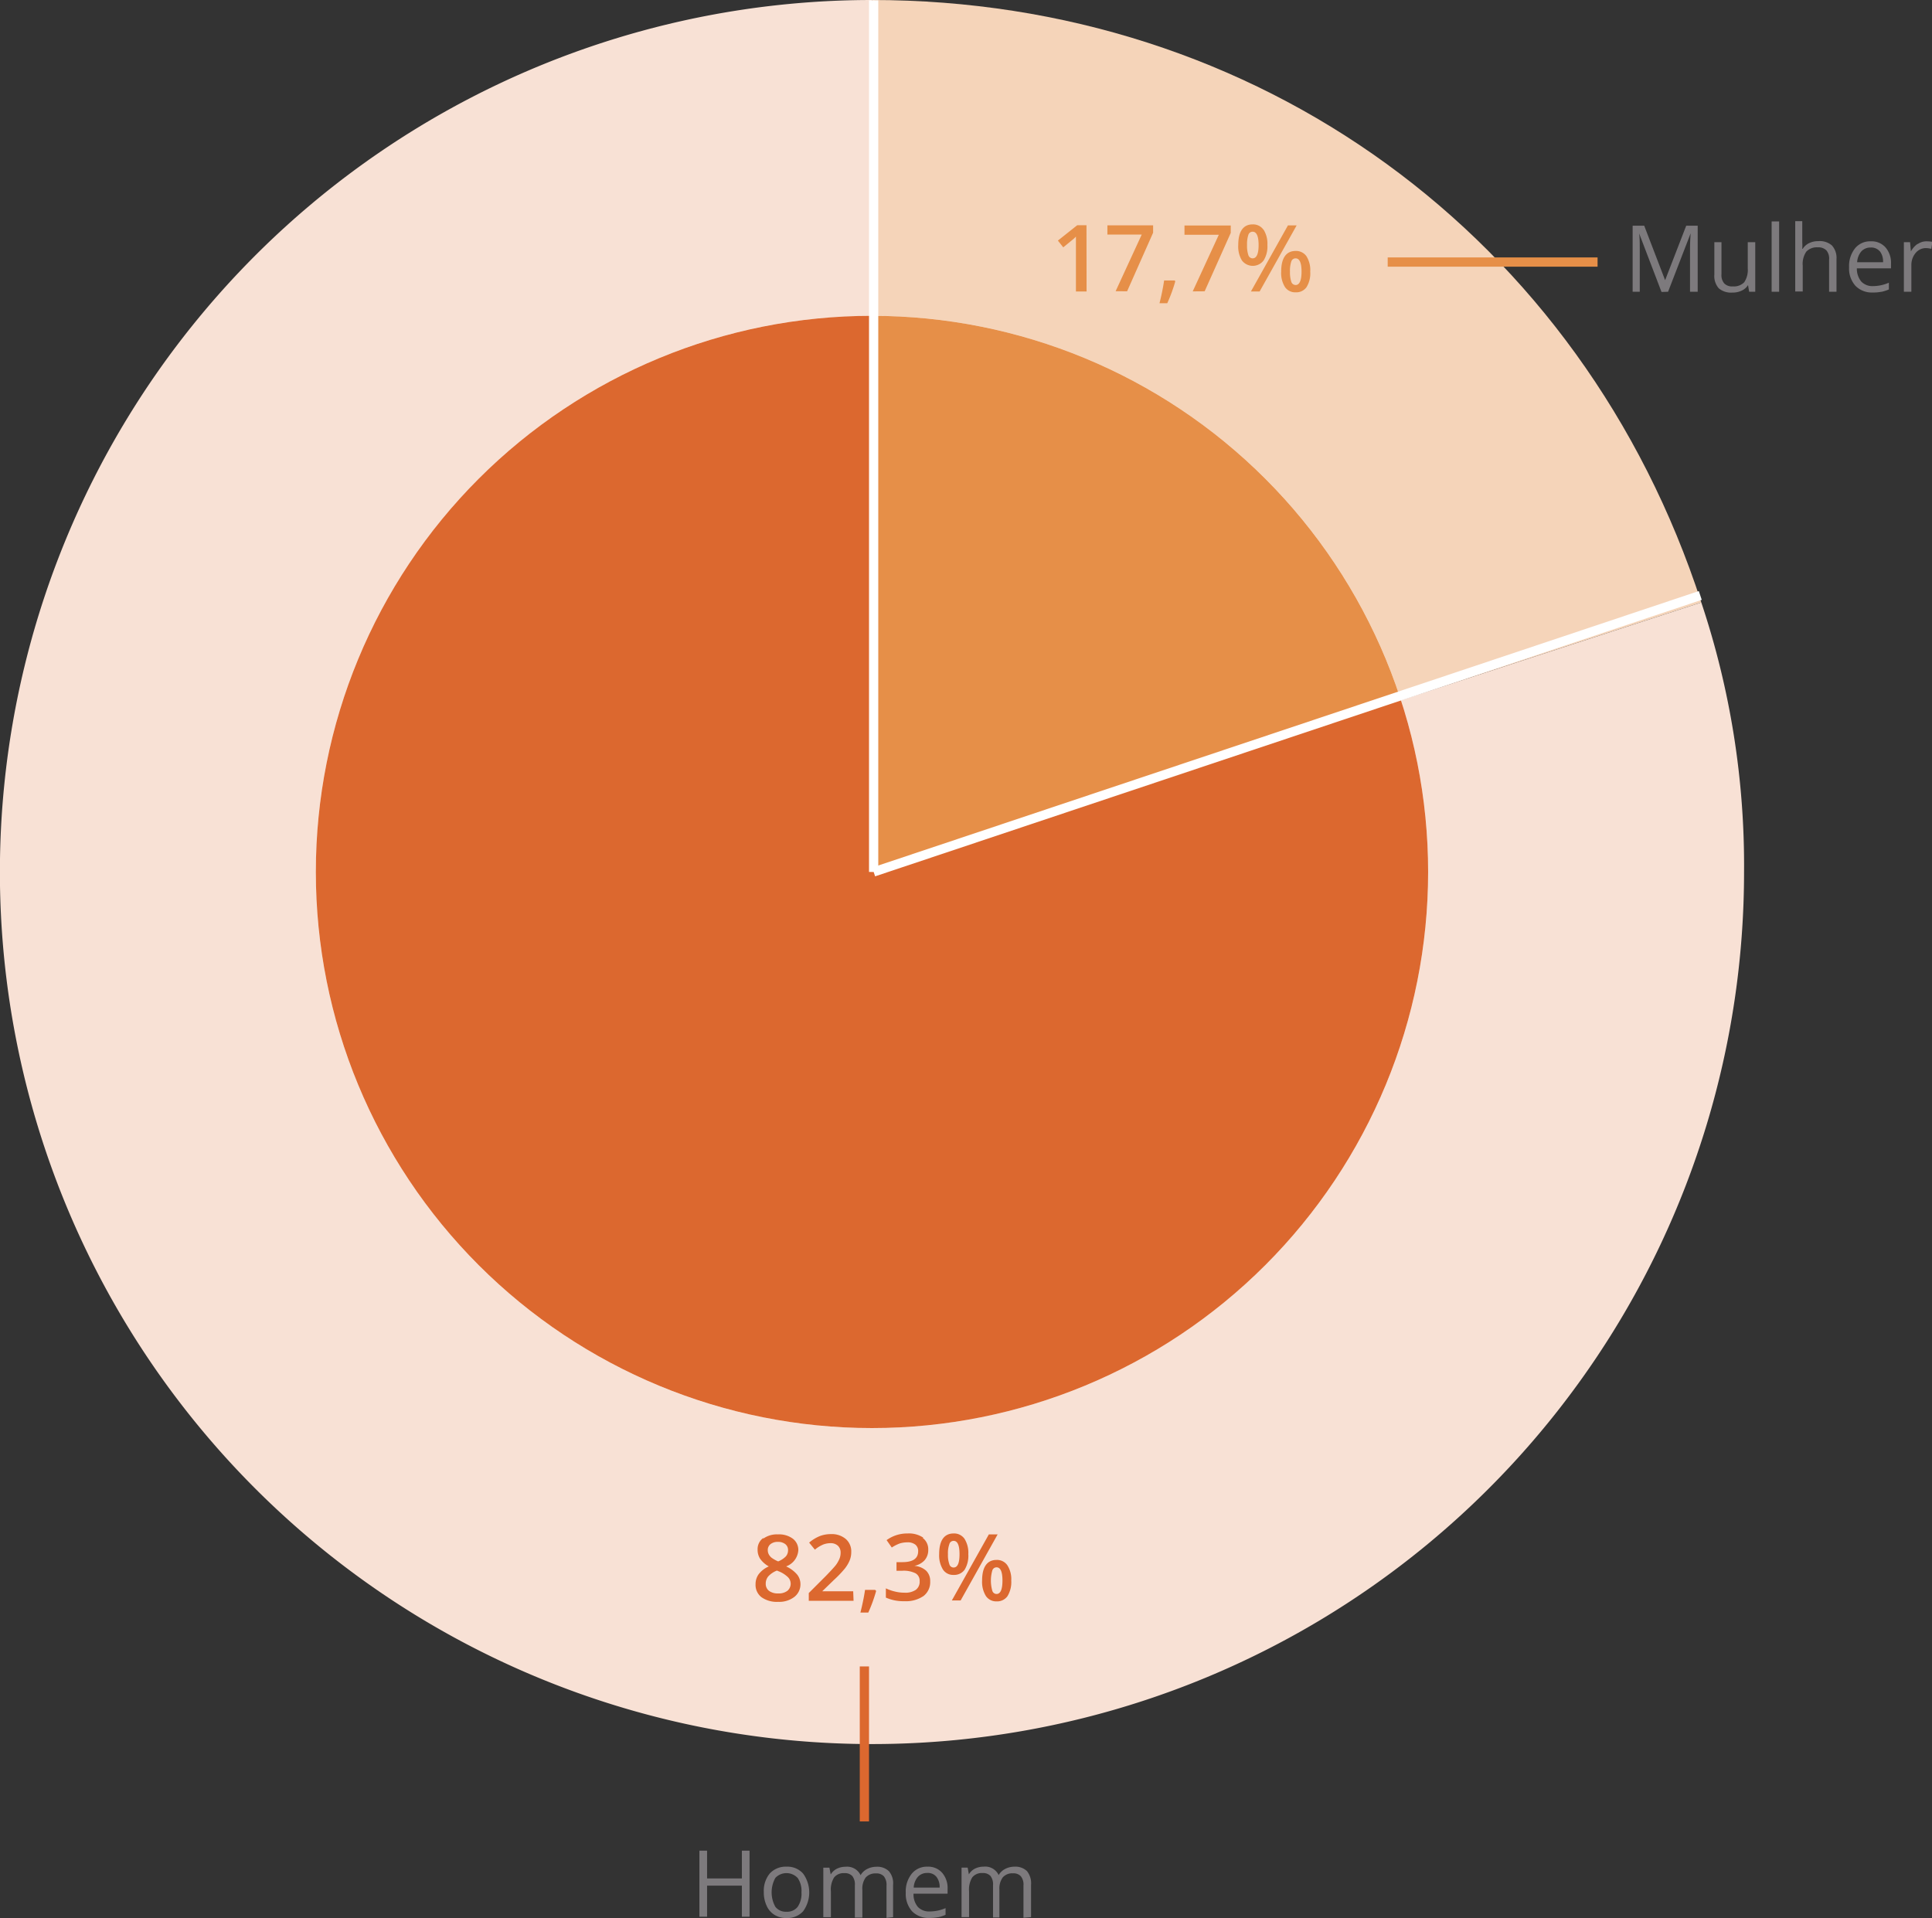 <svg xmlns="http://www.w3.org/2000/svg" viewBox="0 0 208.78 207.28"><rect x="0" y="0" width="208.78" height="207.28" fill="#333333" stroke="none"/><defs><style>.cls-1,.cls-11{fill:none}.cls-2{clip-path:url(#clip-path)}.cls-7{fill:#e68f48}.cls-8{fill:#dc682f}.cls-9{fill:#7d7a7d}.cls-11{stroke:#fff}</style><clipPath id="clip-path"><path class="cls-1" d="M0 0h208.78v207.28H0z"/></clipPath><clipPath id="clip-path-2"><path class="cls-1" d="M34.13 94.23a60.1 60.1 0 1 0 60.1-60.1 60.1 60.1 0 0 0-60.1 60.1"/></clipPath></defs><g id="Camada_2" data-name="Camada 2"><g id="Camada_1-2" data-name="Camada 1"><g class="cls-2"><path d="M94.23 94.23l89.62-29.12C171 25.52 135.87 0 94.23 0z" fill="#f5d4b9"/><path d="M94.23 94.23V0a94.24 94.24 0 1 0 94.24 94.23 89.49 89.49 0 0 0-4.62-29.12z" fill="#f8e1d5"/><path d="M94.23 154.33a60.1 60.1 0 1 1 60.1-60.1 60.1 60.1 0 0 1-60.1 60.1" fill="#fff"/></g><g clip-path="url(#clip-path-2)"><path class="cls-7" d="M94.23 94.23l89.62-29.12C171 25.52 135.87 0 94.23 0z"/><path class="cls-8" d="M94.23 94.23V0a94.24 94.24 0 1 0 94.24 94.23 89.49 89.49 0 0 0-4.62-29.12z"/></g><g class="cls-2"><path class="cls-7" d="M139.18 24.36l-4 7.14h.94l4-7.14zm2 3.33a1.37 1.37 0 0 0-1.17-.57c-1 0-1.56.74-1.56 2.23a2.84 2.84 0 0 0 .41 1.67 1.32 1.32 0 0 0 1.15.57 1.35 1.35 0 0 0 1.18-.56 2.85 2.85 0 0 0 .4-1.68 2.81 2.81 0 0 0-.41-1.66m-1.64.58a.48.48 0 0 1 .47-.35c.42 0 .64.47.64 1.43s-.22 1.45-.64 1.45a.49.49 0 0 1-.47-.36 3.3 3.3 0 0 1-.14-1.09 3.15 3.15 0 0 1 .14-1.08m-3-3.44a1.36 1.36 0 0 0-1.18-.58c-1 0-1.55.75-1.55 2.24a2.89 2.89 0 0 0 .4 1.66 1.47 1.47 0 0 0 2.34 0 2.85 2.85 0 0 0 .41-1.68 2.81 2.81 0 0 0-.42-1.66m-1.64.58a.48.48 0 0 1 .46-.35c.43 0 .65.48.65 1.44s-.22 1.44-.65 1.44a.49.49 0 0 1-.46-.36 3.24 3.24 0 0 1-.14-1.08 3.26 3.26 0 0 1 .14-1.09m-4.72 6.09l2.82-6.31v-.8h-5v1h3.71l-2.82 6.12zm-3.22-1.17h-1.16a25 25 0 0 1-.5 2.46h.84a17 17 0 0 0 .86-2.34zm-5.16 1.17l2.81-6.33v-.8h-4.94v1h3.71l-2.82 6.12zm-4.39-7.14h-1L114.32 26l.58.73 1.1-.9a3.49 3.49 0 0 0 .27-.26v5.93h1.15z"/><path class="cls-9" d="M207.22 26.36a2.38 2.38 0 0 0-.72.81l-.09-1h-.67v5.36h.81v-2.88a2 2 0 0 1 .46-1.31 1.44 1.44 0 0 1 1.11-.53 2.75 2.75 0 0 1 .59.08l.11-.76a4.06 4.06 0 0 0-.64-.05 1.61 1.61 0 0 0-.92.28m-4.11.8a1.79 1.79 0 0 1 .34 1.18h-2.8a2 2 0 0 1 .45-1.17 1.33 1.33 0 0 1 1-.42 1.22 1.22 0 0 1 1 .41m.17 4.38a4.43 4.43 0 0 0 .81-.26v-.73a4.32 4.32 0 0 1-1.71.37 1.66 1.66 0 0 1-1.27-.49 2.17 2.17 0 0 1-.48-1.43h3.69v-.52a2.53 2.53 0 0 0-.59-1.74 2 2 0 0 0-1.59-.66 2.09 2.09 0 0 0-1.71.76 3.07 3.07 0 0 0-.64 2.05 2.79 2.79 0 0 0 .69 2 2.46 2.46 0 0 0 1.87.72 4.24 4.24 0 0 0 .93-.08m-4.85 0V28a2 2 0 0 0-.5-1.48 2 2 0 0 0-1.47-.46 2.21 2.21 0 0 0-1 .22 1.68 1.68 0 0 0-.68.61h-.05a4.58 4.58 0 0 0 0-.69v-2.3H194v7.6h.81v-2.8a2.34 2.34 0 0 1 .39-1.51 1.55 1.55 0 0 1 1.23-.46 1.21 1.21 0 0 1 .94.33 1.37 1.37 0 0 1 .29 1v3.47zm-6.2-7.6h-.81v7.6h.81zm-7 2.24v3.5a2 2 0 0 0 .48 1.49 2.06 2.06 0 0 0 1.47.46 2.29 2.29 0 0 0 1-.21 1.56 1.56 0 0 0 .69-.6l.12.72h.66v-5.36h-.81V29a2.39 2.39 0 0 1-.38 1.5 1.54 1.54 0 0 1-1.23.45 1.17 1.17 0 0 1-.93-.32 1.37 1.37 0 0 1-.3-1v-3.46zm-5 5.36l2.44-6.32c-.05.62-.07 1.19-.07 1.72v4.6h.83v-7.14h-1.24l-2.28 5.89-2.26-5.89h-1.25v7.14h.77V27c0-.69 0-1.28-.07-1.78l2.42 6.33z"/></g><path stroke-miterlimit="10" stroke="#e68f48" fill="none" d="M149.96 28.32h22.68"/><g class="cls-2"><path class="cls-11" d="M94.41.04v94.19"/></g><path class="cls-11" d="M183.74 64.35L94.41 94.23"/><g class="cls-2"><path class="cls-8" d="M106.86 165.82l-4 7.14h.95l4-7.14zm2 3.34a1.35 1.35 0 0 0-1.17-.58c-1 0-1.56.74-1.56 2.23a2.9 2.9 0 0 0 .41 1.67 1.34 1.34 0 0 0 1.15.58 1.37 1.37 0 0 0 1.18-.56 2.9 2.9 0 0 0 .41-1.69 2.75 2.75 0 0 0-.42-1.65m-1.63.57a.48.48 0 0 1 .46-.35c.43 0 .64.48.64 1.43s-.21 1.45-.64 1.45a.48.48 0 0 1-.46-.36 4 4 0 0 1 0-2.17m-3-3.43a1.36 1.36 0 0 0-1.18-.58c-1 0-1.56.74-1.56 2.23a2.92 2.92 0 0 0 .41 1.67 1.31 1.31 0 0 0 1.15.58 1.39 1.39 0 0 0 1.19-.56 2.91 2.91 0 0 0 .4-1.69 2.83 2.83 0 0 0-.41-1.65m-1.64.58a.47.47 0 0 1 .46-.36c.43 0 .64.48.64 1.44s-.21 1.44-.64 1.44a.47.47 0 0 1-.46-.36 2.92 2.92 0 0 1-.15-1.08 2.88 2.88 0 0 1 .15-1.08m-2.81-.7a2.74 2.74 0 0 0-1.69-.46 3.78 3.78 0 0 0-2.28.72l.56.8a4.11 4.11 0 0 1 .89-.45 2.88 2.88 0 0 1 .78-.11 1.32 1.32 0 0 1 .88.25.87.87 0 0 1 .3.71c0 .79-.57 1.18-1.71 1.18h-.63v.93h.62a2.89 2.89 0 0 1 1.43.27.91.91 0 0 1 .45.84 1.09 1.09 0 0 1-.41.95 2 2 0 0 1-1.24.31 4.15 4.15 0 0 1-1-.12 4.68 4.68 0 0 1-1-.35v1a4.65 4.65 0 0 0 2 .39 3.37 3.37 0 0 0 2.07-.56 1.89 1.89 0 0 0 .72-1.59 1.54 1.54 0 0 0-.43-1.14 2.14 2.14 0 0 0-1.29-.53 2 2 0 0 0 1.12-.61 1.67 1.67 0 0 0 .39-1.13 1.53 1.53 0 0 0-.6-1.28m-5.14 5.62h-1.09c-.11.75-.28 1.57-.5 2.45h.85a16.31 16.31 0 0 0 .85-2.34zm-2.37.15h-3.35l1.24-1.2a12.42 12.42 0 0 0 1.2-1.25 3.71 3.71 0 0 0 .53-.89 2.39 2.39 0 0 0 .17-.92 1.76 1.76 0 0 0-.6-1.4 2.33 2.33 0 0 0-1.59-.52 3.36 3.36 0 0 0-1.2.21 4.22 4.22 0 0 0-1.16.71l.62.76a3.53 3.53 0 0 1 .89-.55 2.17 2.17 0 0 1 .79-.15 1.13 1.13 0 0 1 .81.28 1 1 0 0 1 .29.76 1.65 1.65 0 0 1-.13.66 3.32 3.32 0 0 1-.38.66c-.18.23-.54.62-1.08 1.18l-1.85 1.85v.84h4.84zm-7.34-5.1a.8.8 0 0 1 .3.66 1 1 0 0 1-.24.67 2.38 2.38 0 0 1-.83.54 3.62 3.62 0 0 1-.7-.39 1.2 1.2 0 0 1-.31-.37.94.94 0 0 1-.11-.45.8.8 0 0 1 .3-.66 1.22 1.22 0 0 1 .79-.24 1.25 1.25 0 0 1 .8.24m-1.83 3.48a2.5 2.5 0 0 1 .93-.62l.14.06a3.06 3.06 0 0 1 1 .61 1 1 0 0 1 0 1.51 1.53 1.53 0 0 1-1 .29 1.57 1.57 0 0 1-1-.28.94.94 0 0 1-.35-.79 1.19 1.19 0 0 1 .28-.78m-.55-4.14a1.47 1.47 0 0 0-.61 1.24 1.79 1.79 0 0 0 .27 1 2.8 2.8 0 0 0 .94.83 2.78 2.78 0 0 0-1.1.85 1.81 1.81 0 0 0-.33 1.07 1.67 1.67 0 0 0 .64 1.41 2.86 2.86 0 0 0 1.8.5 2.68 2.68 0 0 0 1.76-.54 1.73 1.73 0 0 0 .65-1.41 1.66 1.66 0 0 0-.36-1 3.4 3.4 0 0 0-1.19-.88 2 2 0 0 0 1.32-1.75 1.52 1.52 0 0 0-.6-1.25 2.5 2.5 0 0 0-1.6-.46 2.52 2.52 0 0 0-1.59.46"/></g><path stroke="#dc682f" stroke-miterlimit="10" fill="none" d="M93.41 196.84v-16.75"/><g class="cls-2"><path class="cls-9" d="M111.42 207.18v-3.49a2.09 2.09 0 0 0-.45-1.49 1.82 1.82 0 0 0-1.36-.47 2.19 2.19 0 0 0-1 .25 1.69 1.69 0 0 0-.69.66 1.6 1.6 0 0 0-1.64-.91 2.07 2.07 0 0 0-.94.22 1.63 1.63 0 0 0-.64.61l-.13-.73h-.66v5.35h.81v-2.8a2.51 2.51 0 0 1 .35-1.5 1.32 1.32 0 0 1 1.12-.46 1.07 1.07 0 0 1 .85.32 1.48 1.48 0 0 1 .27 1v3.48h.69v-3a2.05 2.05 0 0 1 .36-1.33 1.36 1.36 0 0 1 1.11-.44 1.06 1.06 0 0 1 .85.32 1.43 1.43 0 0 1 .28 1v3.48zm-10.23-4.36a1.76 1.76 0 0 1 .35 1.17h-2.8a1.88 1.88 0 0 1 .45-1.16 1.32 1.32 0 0 1 1-.42 1.19 1.19 0 0 1 1 .41m.17 4.38a3.73 3.73 0 0 0 .82-.27v-.72a4.38 4.38 0 0 1-1.71.36 1.66 1.66 0 0 1-1.28-.49 2.08 2.08 0 0 1-.47-1.43h3.68v-.51a2.52 2.52 0 0 0-.58-1.74 2 2 0 0 0-1.59-.67 2.1 2.1 0 0 0-1.71.77 3.05 3.05 0 0 0-.64 2.05 2.83 2.83 0 0 0 .68 2 2.49 2.49 0 0 0 1.88.72 4.77 4.77 0 0 0 .92-.08m-4.85 0v-3.49a2 2 0 0 0-.46-1.49 1.81 1.81 0 0 0-1.36-.47 2.18 2.18 0 0 0-1 .25 1.69 1.69 0 0 0-.69.66 1.61 1.61 0 0 0-1.64-.91 2.07 2.07 0 0 0-.94.22 1.66 1.66 0 0 0-.65.61l-.14-.73h-.66v5.35h.82v-2.8a2.44 2.44 0 0 1 .35-1.5 1.31 1.31 0 0 1 1.11-.46 1.08 1.08 0 0 1 .86.32 1.48 1.48 0 0 1 .27 1v3.48h.81v-3a2.05 2.05 0 0 1 .36-1.33 1.4 1.4 0 0 1 1.12-.44 1.06 1.06 0 0 1 .85.32 1.48 1.48 0 0 1 .28 1v3.48zm-12.73-4.24a1.66 1.66 0 0 1 2.42 0 2.47 2.47 0 0 1 .41 1.55 2.51 2.51 0 0 1-.41 1.57 1.44 1.44 0 0 1-1.21.53 1.43 1.43 0 0 1-1.2-.53 3.23 3.23 0 0 1 0-3.13m3-.46a2.25 2.25 0 0 0-1.78-.75 2.34 2.34 0 0 0-1.82.73 2.94 2.94 0 0 0-.65 2 3.4 3.4 0 0 0 .3 1.48 2.18 2.18 0 0 0 .86 1 2.34 2.34 0 0 0 1.27.34 2.31 2.31 0 0 0 1.82-.73 3.47 3.47 0 0 0 0-4.07M81 200h-.83v3h-3.76v-3h-.83v7.14h.83v-3.36h3.76v3.36H81z"/></g></g></g></svg>